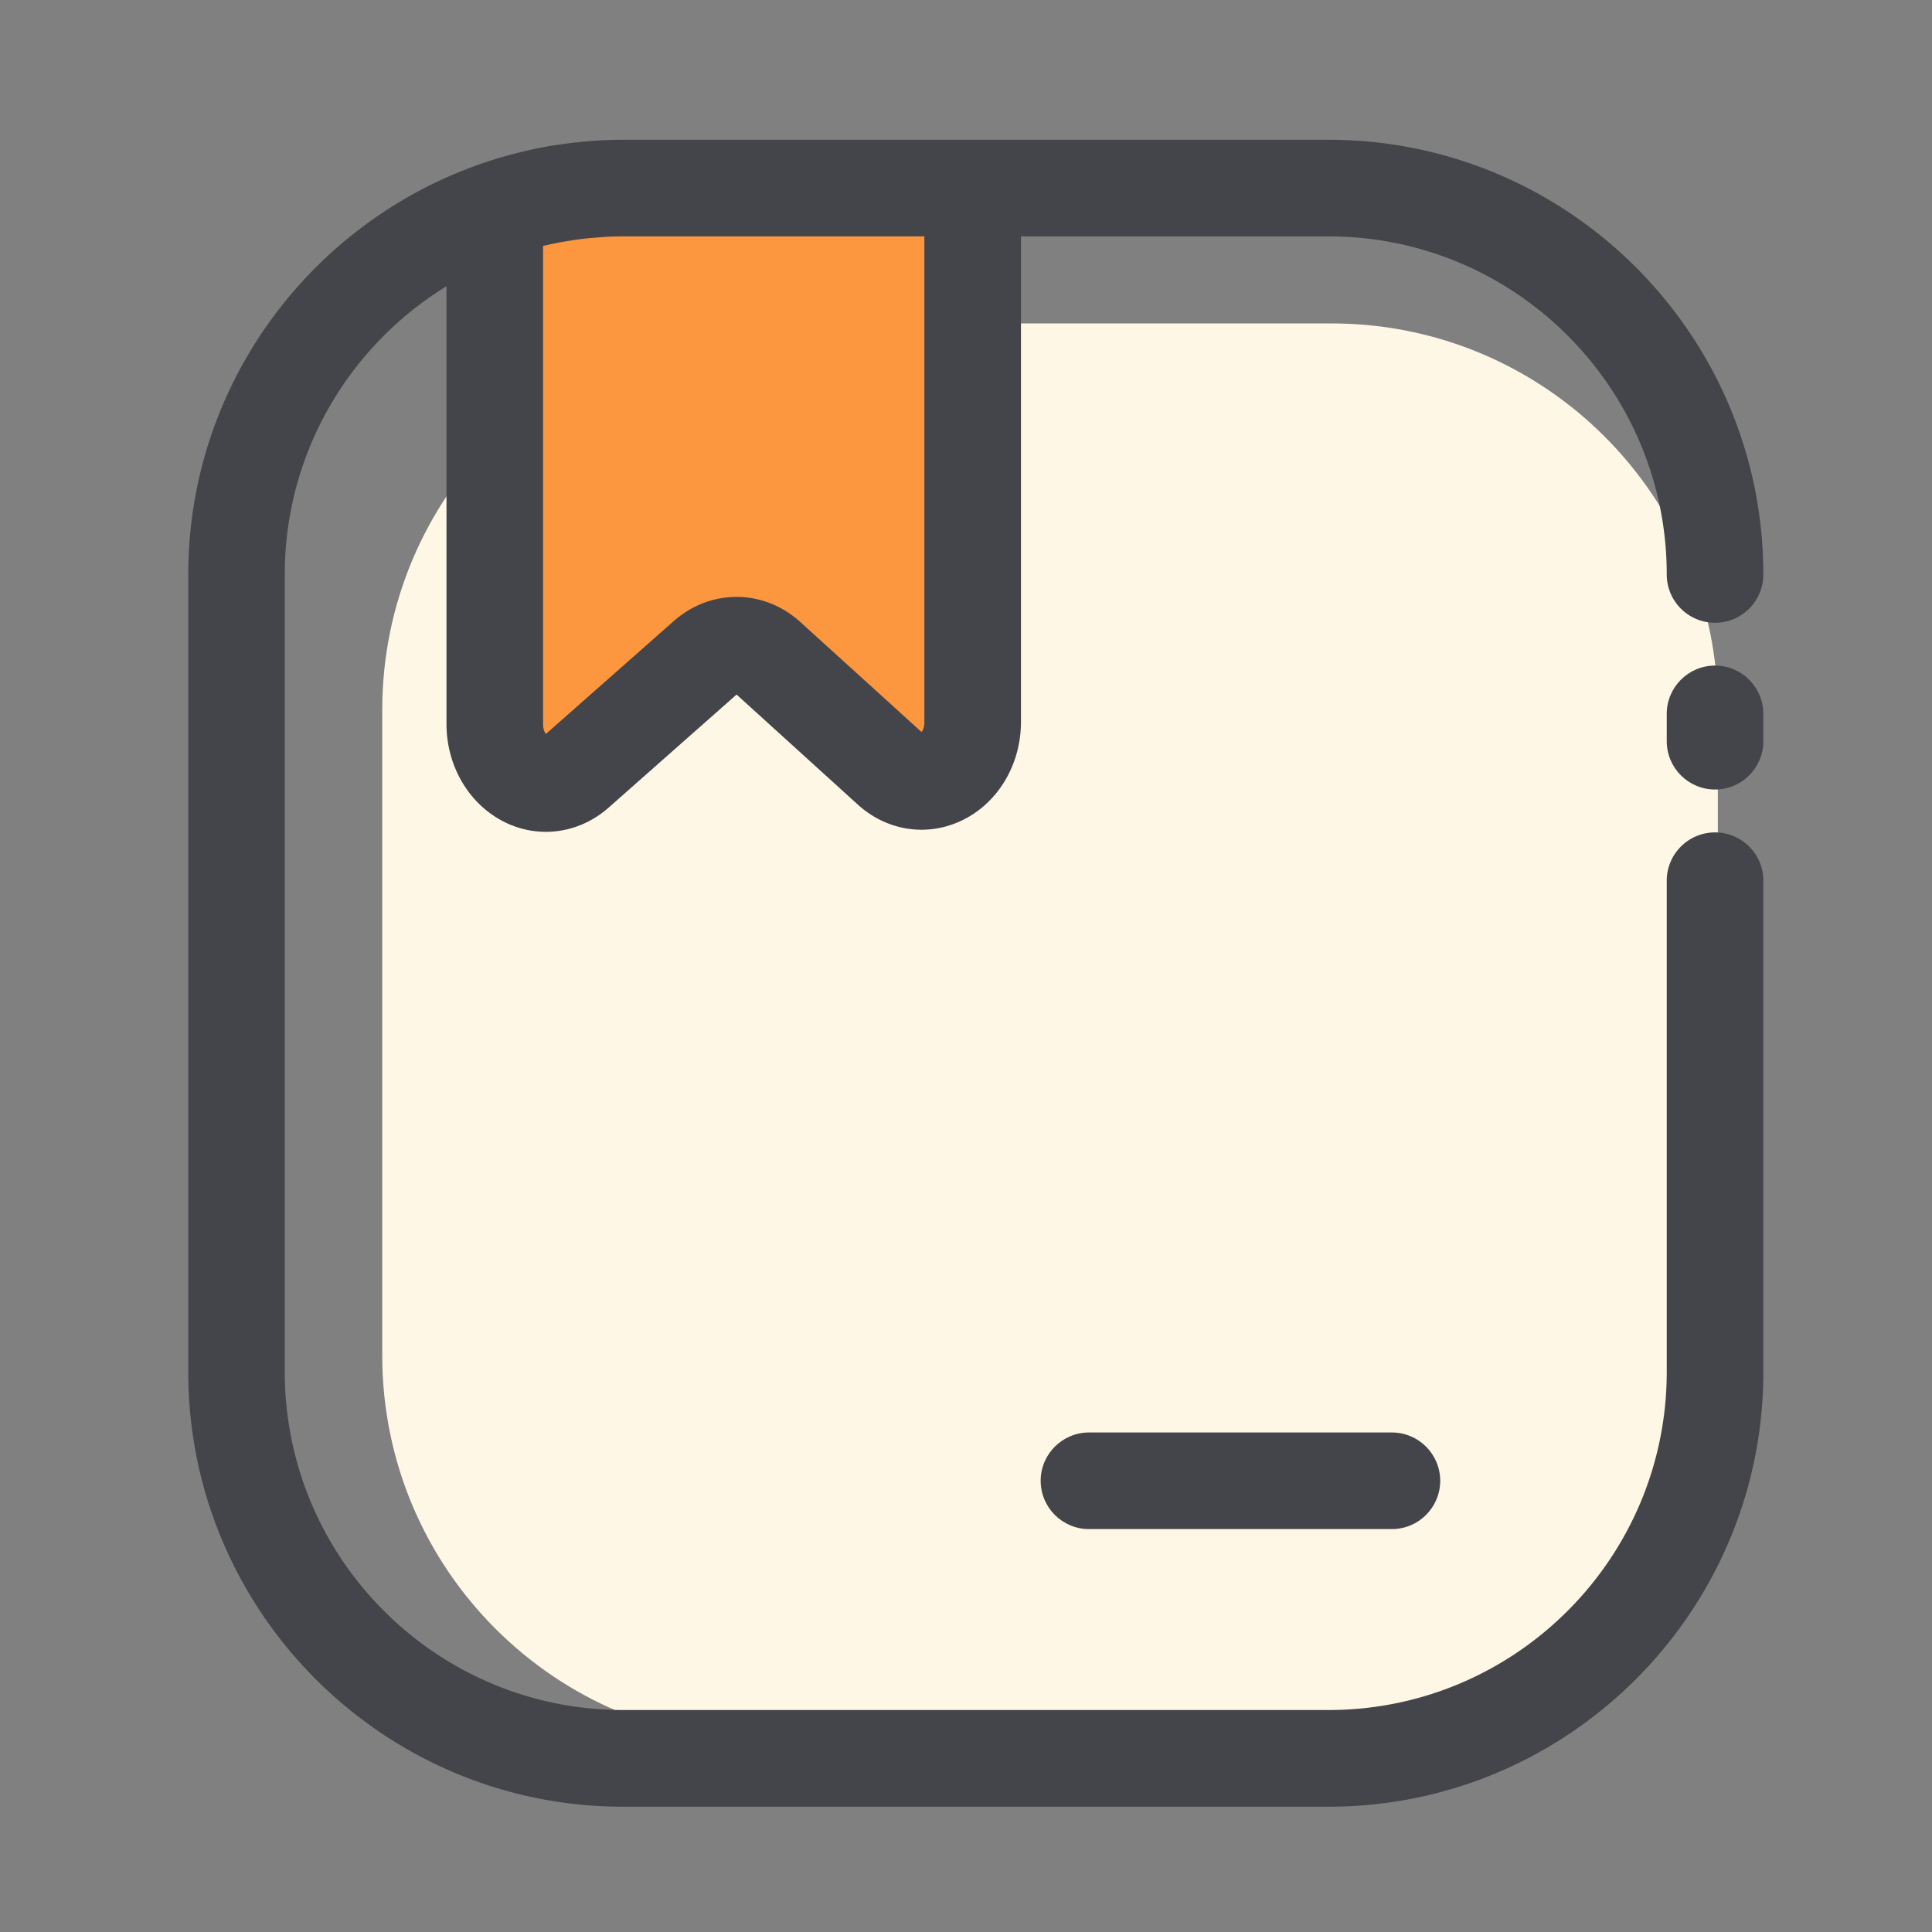 <?xml version="1.0" standalone="no"?><!DOCTYPE svg PUBLIC "-//W3C//DTD SVG 1.1//EN" "http://www.w3.org/Graphics/SVG/1.1/DTD/svg11.dtd"><svg t="1754387871237" class="icon" viewBox="0 0 1024 1024" version="1.1" xmlns="http://www.w3.org/2000/svg" p-id="5531" xmlns:xlink="http://www.w3.org/1999/xlink" width="200" height="200"><rect x="0" y="0" width="1024" height="1024" fill="#808080" stroke="none"/><path d="M910.49 376.218v342.221c0 113.101-91.699 204.8-204.8 204.8H407.398c-113.101 0-204.8-91.699-204.8-204.8V376.218c0-113.101 91.699-204.8 204.8-204.8h298.291c113.101 0 204.8 91.699 204.8 204.8z" fill="#FFF7E6" p-id="5532"></path><path d="M909.005 418.458c-14.131 0-25.6-11.469-25.6-25.6V378.368c0-14.131 11.469-25.6 25.6-25.6s25.6 11.469 25.6 25.6v14.49c0 14.131-11.469 25.6-25.6 25.6z" fill="#44454A" p-id="5533"></path><path d="M330.138 99.686c-23.808 0-46.643 4.096-67.891 11.571v272.435c0 26.061 25.6 40.858 43.418 25.139l68.403-60.467c9.779-8.653 23.296-8.55 32.973 0.256l64.87 58.88c17.766 16.128 43.674 1.382 43.674-24.883V99.686H330.138z" fill="#FD973F" p-id="5534"></path><path d="M909.005 441.19c-14.131 0-25.6 11.469-25.6 25.6v260.352c0 98.816-80.384 179.2-179.2 179.2H330.138c-98.816 0-179.2-80.384-179.2-179.2V304.486c0-64.563 34.355-121.242 85.709-152.781v231.987c0 23.194 12.749 43.878 32.41 52.787 6.554 2.97 13.414 4.403 20.275 4.403 11.93 0 23.706-4.403 33.28-12.851l67.789-59.904L454.656 426.445c15.002 13.619 35.584 17.101 53.76 9.062 19.866-8.806 32.717-29.594 32.717-52.941V125.286h163.072c98.816 0 179.2 80.384 179.2 179.2 0 14.131 11.469 25.6 25.6 25.6s25.6-11.469 25.6-25.6c0-127.027-103.373-230.4-230.4-230.4H330.138c-3.635 0-7.27 0.102-10.906 0.256-1.229 0.051-2.458 0.154-3.686 0.256-2.355 0.154-4.71 0.307-7.117 0.563l-4.352 0.461c-2.099 0.256-4.198 0.512-6.298 0.819-1.536 0.205-3.072 0.461-4.659 0.666-1.997 0.307-3.942 0.666-5.939 1.075-1.587 0.307-3.123 0.563-4.659 0.922-2.048 0.461-4.096 0.922-6.144 1.434-2.304 0.563-4.659 1.126-6.912 1.792-2.304 0.614-4.608 1.28-6.861 1.946-1.485 0.461-2.918 0.973-4.352 1.434-1.485 0.512-3.021 0.973-4.506 1.485-0.154 0.051-0.307 0.154-0.461 0.205-89.344 31.744-153.498 117.094-153.498 217.139v422.656c0 127.027 103.373 230.4 230.4 230.4h374.016c127.027 0 230.4-103.373 230.4-230.4V466.79c0-14.131-11.469-25.6-25.6-25.6z m-419.072-315.904v257.331c0 2.816-0.819 4.506-1.485 5.376L424.192 329.677c-19.354-17.562-47.565-17.766-67.123-0.461L289.331 389.018c-0.666-0.87-1.485-2.56-1.485-5.376V130.355c0.614-0.154 1.229-0.307 1.843-0.41 2.355-0.563 4.71-1.024 7.066-1.485 1.075-0.205 2.15-0.41 3.277-0.563 2.202-0.358 4.454-0.717 6.656-1.024a155.228 155.228 0 0 1 10.394-1.024c1.024-0.051 2.048-0.154 3.072-0.256 3.328-0.205 6.707-0.307 10.035-0.307h159.744z" fill="#44454A" p-id="5535"></path><path d="M737.741 810.445h-160.563c-14.131 0-25.6-11.469-25.6-25.6s11.469-25.6 25.6-25.6h160.563c14.131 0 25.6 11.469 25.6 25.6s-11.469 25.6-25.6 25.6z" fill="#44454A" p-id="5536"></path></svg>